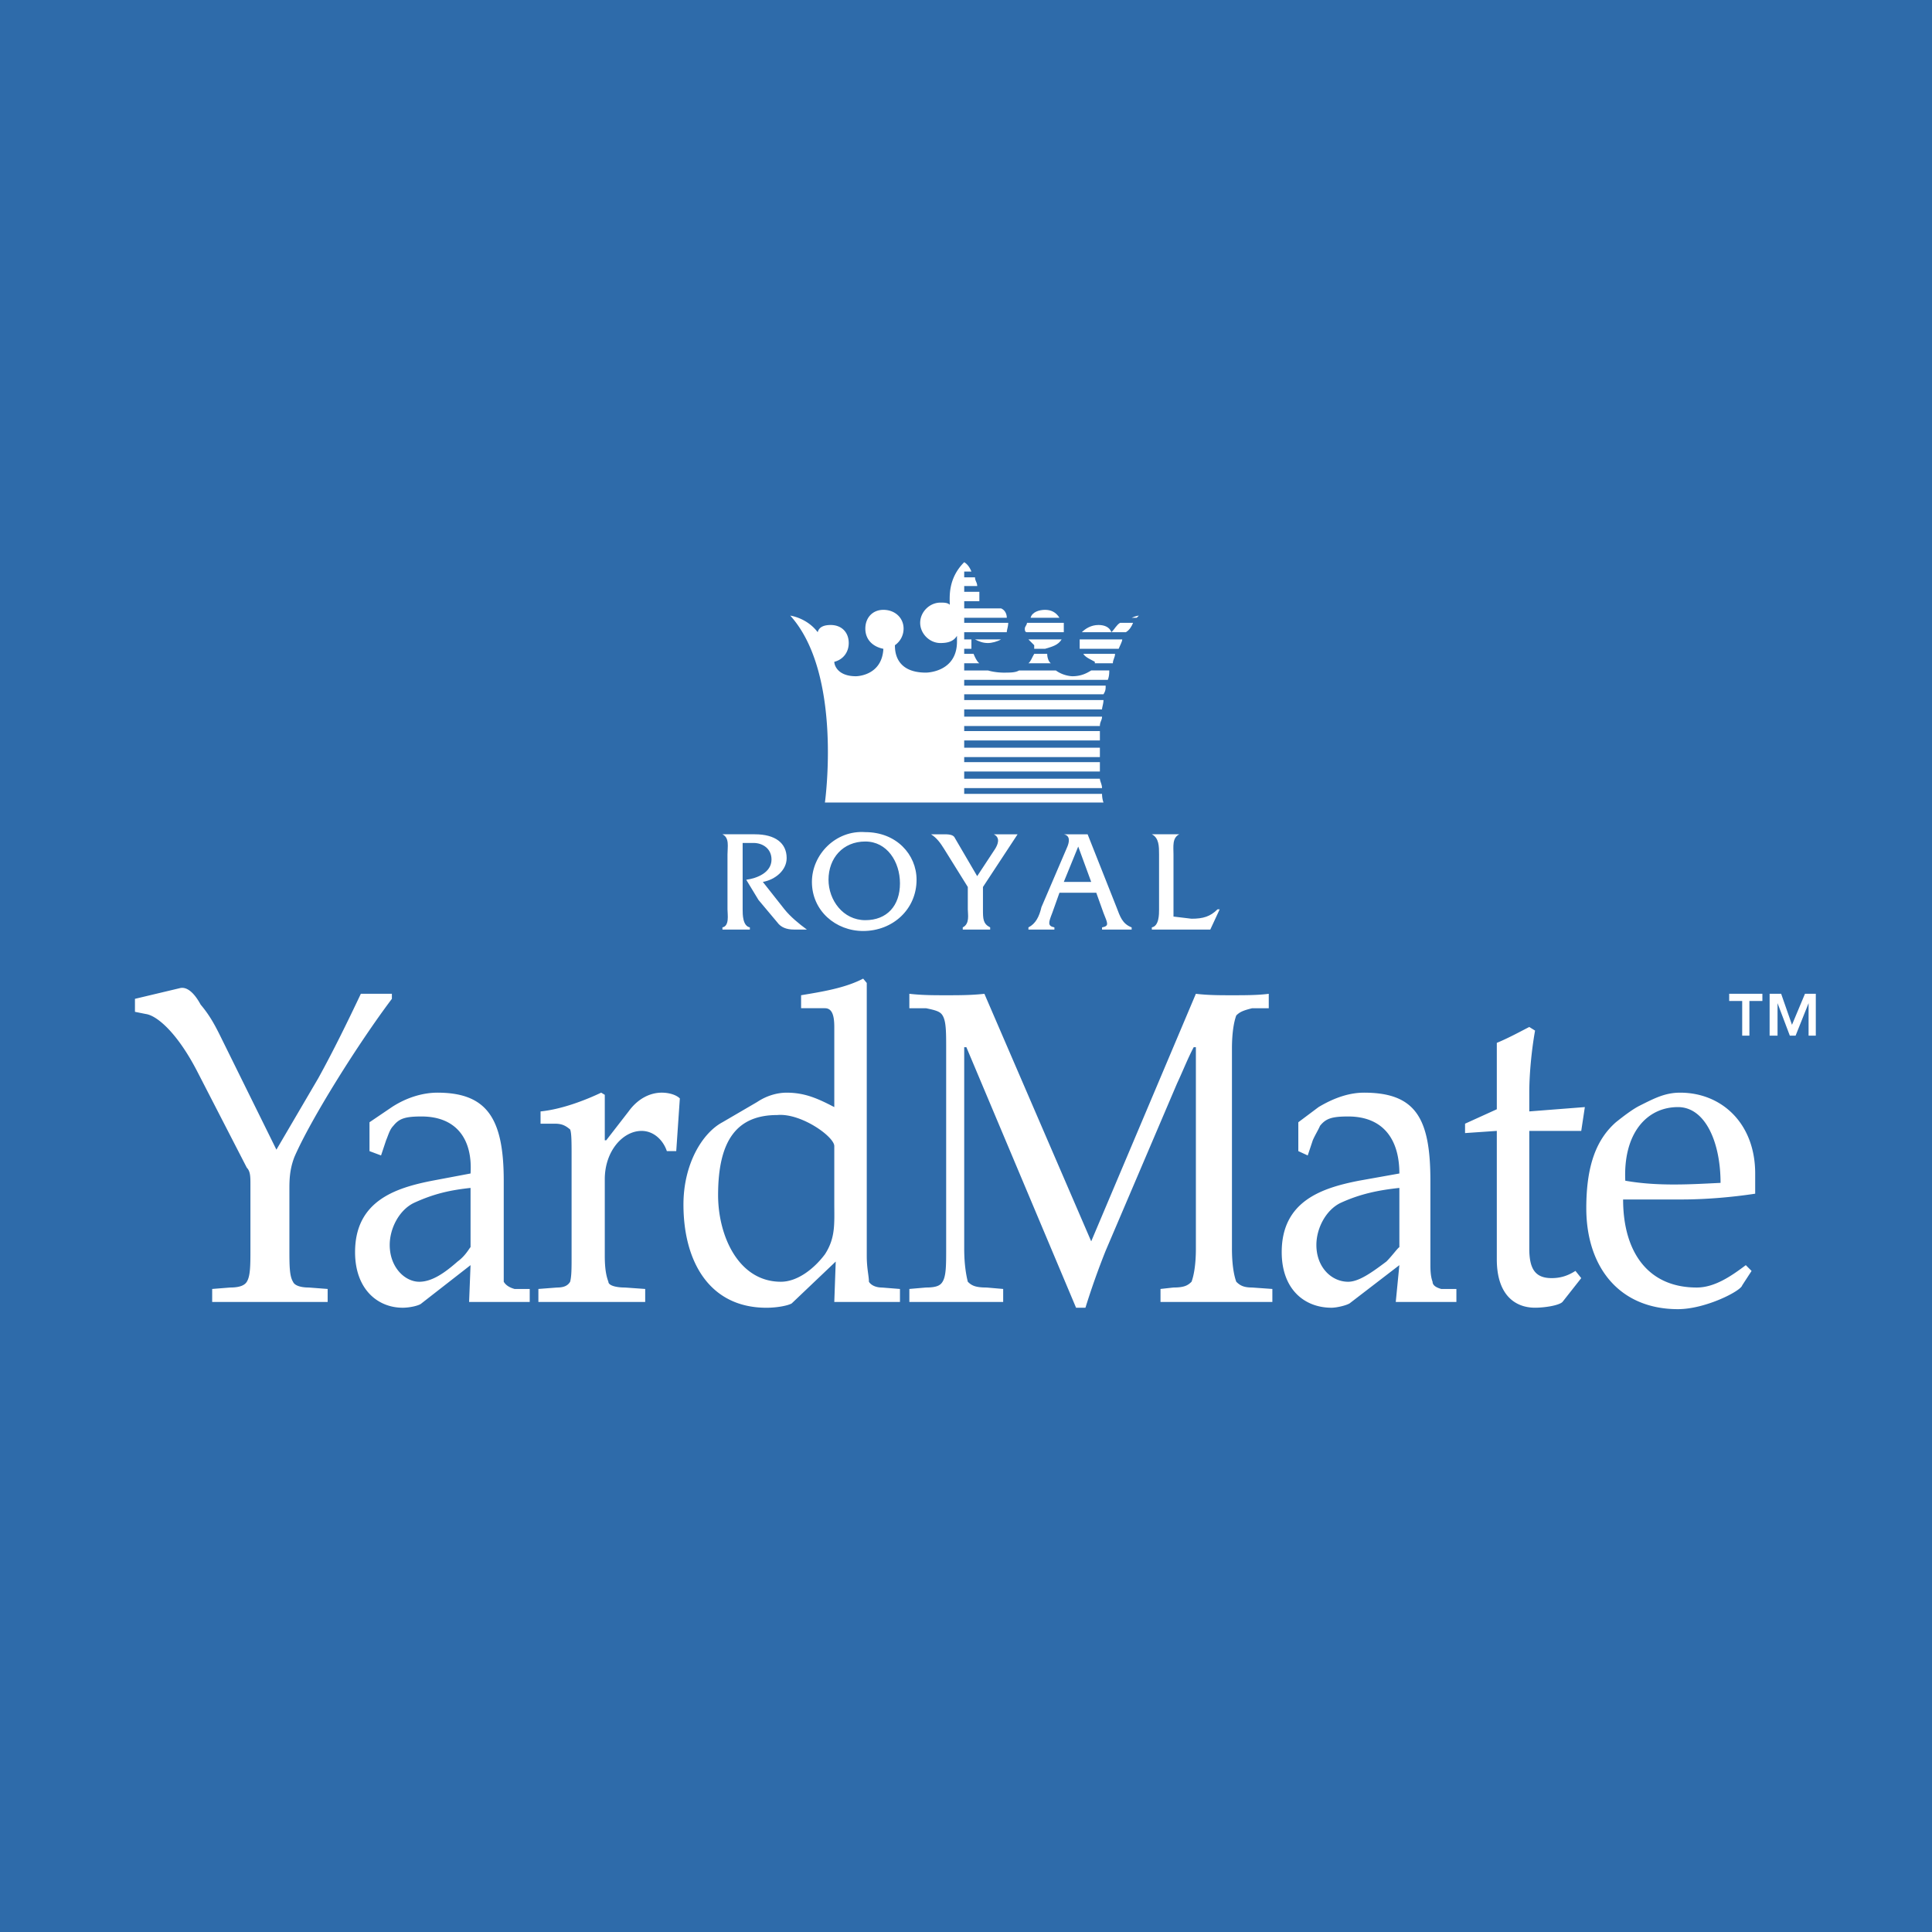 <svg xmlns="http://www.w3.org/2000/svg" width="2500" height="2500" viewBox="0 0 192.744 192.744"><g fill-rule="evenodd" clip-rule="evenodd"><path fill="#2e6baa" d="M0 0h192.744v192.744H0V0z"/><path d="M27.576 114.696l4.176-7.128c1.512-2.736 2.952-5.688 4.248-8.425h3.096v.504c-3.312 4.393-8.064 11.952-9.72 15.769-.504 1.296-.504 2.376-.504 3.312v5.832c0 1.656 0 2.736.36 3.312.144.36.72.576 1.584.576l1.872.144v1.296h-11.52v-1.296l1.8-.144c.936 0 1.439-.216 1.656-.576.36-.576.36-1.656.36-3.312v-6.407c0-.721 0-1.297-.36-1.656l-4.968-9.648c-2.016-3.888-4.032-5.544-5.112-5.688l-1.08-.217v-1.296L18 98.568c.792-.145 1.512.72 2.016 1.655.792.937 1.296 1.8 1.872 2.952l5.688 11.521zM46.944 117.072c.216-3.456-1.44-5.688-4.896-5.688-1.656 0-2.232.216-2.809.937-.36.359-.504.936-.72 1.439l-.504 1.512-1.152-.432v-2.88l2.232-1.512c1.656-1.08 3.312-1.44 4.536-1.44 4.968 0 6.624 2.592 6.624 8.784v10.08c.216.36.576.576 1.08.72h1.512v1.296h-6.048l.144-3.672-4.896 3.816c-.216.216-1.152.432-1.872.432-2.521 0-4.752-1.872-4.752-5.544 0-5.112 4.032-6.408 7.704-7.128l3.817-.72zm0 1.44c-2.016.216-3.672.576-5.688 1.512-1.44.721-2.376 2.521-2.376 4.177 0 2.231 1.512 3.672 2.952 3.672 1.296 0 2.592-.937 3.816-2.017.792-.575 1.152-1.296 1.296-1.439v-5.905zM57.024 115.416c0-1.44 0-2.376-.144-2.736-.432-.359-.792-.576-1.512-.576h-1.44v-1.224c2.16-.216 4.536-1.152 6.048-1.872l.36.216v4.536h.144l2.232-2.88c.936-1.296 2.16-1.872 3.312-1.872.72 0 1.44.216 1.8.576l-.359 5.256h-.937c-.36-1.08-1.296-2.016-2.52-2.016-1.872 0-3.672 2.016-3.672 4.823v7.633c0 1.296.144 2.016.36 2.592 0 .36.72.576 1.656.576l2.016.144v1.296H53.712v-1.296l1.872-.144c.72 0 1.08-.216 1.296-.576.144-.576.144-1.296.144-2.592v-9.864zM83.232 102.456c0-1.152-.216-1.872-.936-1.872H79.92v-1.296c2.16-.36 4.392-.72 6.192-1.656l.36.432v27.217c0 1.296.216 2.016.216 2.592.216.36.72.576 1.296.576l1.8.144v1.296h-6.552l.144-4.032-4.392 4.177c-.36.216-1.44.432-2.52.432-5.688 0-8.28-4.608-8.28-10.296 0-4.032 1.872-7.128 3.888-8.208l3.456-2.017c1.08-.72 2.16-.936 2.952-.936 1.8 0 3.096.576 4.752 1.44v-7.993zm0 11.88c0-.936-3.312-3.312-5.688-3.096-4.032 0-5.904 2.52-5.904 7.992 0 4.031 2.016 8.64 6.264 8.64 1.656 0 3.312-1.296 4.392-2.736 1.08-1.656.936-3.096.936-5.112v-5.688zM122.904 124.56c0 1.656.215 2.736.432 3.312.359.36.721.576 1.584.576l2.016.144v1.296h-11.16v-1.296l1.297-.144c1.08 0 1.439-.216 1.799-.576.217-.576.434-1.656.434-3.312v-20.088h-.217c-.576 1.08-1.08 2.376-1.656 3.601l-7.127 16.703a76.177 76.177 0 0 0-2.018 5.688h-.936l-10.943-25.992h-.216v20.088c0 1.656.216 2.736.36 3.312.36.36.719.576 1.872.576l1.656.144v1.296h-9.36v-1.296l1.656-.144c1.08 0 1.44-.216 1.656-.576.36-.576.36-1.656.36-3.312v-19.943c0-1.656 0-2.736-.36-3.312-.216-.36-.576-.504-1.656-.72H90.72v-1.44c1.296.145 2.376.145 3.672.145s2.521 0 3.815-.145l10.656 24.696 10.441-24.696c1.223.145 2.375.145 3.6.145 1.295 0 2.592 0 3.672-.145v1.44h-1.656c-.863.216-1.225.359-1.584.72-.217.576-.432 1.656-.432 3.312v19.943zM139.607 117.072c0-3.456-1.656-5.688-5.111-5.688-1.656 0-2.232.216-2.809.937-.143.359-.504.936-.719 1.439l-.504 1.512-.938-.432v-2.88l2.018-1.512c1.799-1.08 3.311-1.44 4.535-1.44 5.184 0 6.623 2.592 6.623 8.784v8.28c0 .504 0 1.224.217 1.8 0 .36.359.576.863.72h1.514v1.296H139.247l.359-3.672-4.967 3.816c-.361.216-1.297.432-1.801.432-2.736 0-4.969-1.872-4.969-5.544 0-5.112 4.033-6.408 7.705-7.128l4.033-.72zm0 1.44c-2.016.216-3.887.576-5.904 1.512-1.439.721-2.375 2.521-2.375 4.177 0 2.231 1.512 3.672 3.168 3.672 1.08 0 2.375-.937 3.816-2.017.576-.575 1.08-1.296 1.295-1.439v-5.905zM146.16 113.04v-.937l3.168-1.439v-3.096-3.528c1.225-.504 2.52-1.224 3.24-1.584l.576.36c-.361 2.016-.576 4.392-.576 6.191v1.872l5.543-.432-.359 2.376h-5.184v11.735c0 2.017.576 2.952 2.232 2.952 1.08 0 1.799-.359 2.375-.72l.576.72-1.871 2.376c-.361.36-1.801.576-2.736.576-2.016 0-3.816-1.296-3.816-4.824v-12.815l-3.168.217zM175.104 117.072v2.016c-2.375.36-4.967.576-7.344.576h-5.832c0 5.111 2.377 8.784 7.344 8.784 1.801 0 3.457-1.152 4.896-2.232l.576.576-.936 1.44c-.145.575-3.672 2.375-6.408 2.375-5.832 0-9.145-4.176-9.145-10.08 0-4.392 1.08-6.911 2.951-8.567.721-.576 1.656-1.296 2.377-1.656 1.439-.72 2.52-1.296 4.031-1.296 4.177 0 7.49 3.096 7.49 8.064zm-12.959.72c3.24.576 6.551.36 9.504.216 0-4.032-1.512-7.56-4.248-7.56-3.096 0-5.473 2.592-5.256 7.344zM106.992 67.464s-.863 0-1.656-.576h-3.672c-.359.216-.863.216-1.584.216 0 0-.793 0-1.512-.216h-2.376v-.72h1.511c-.215-.144-.432-.576-.574-.936h-.937v-.504h.721V63.792h-.721v-.72h4.248c0-.216.145-.576.145-.936h-4.392v-.504h4.248c0-.432-.215-.792-.576-.936h-3.671v-.72h1.511v-.936h-1.511v-.576h1.296c0-.36-.217-.504-.217-.864h-1.08v-.576h.721c-.145-.36-.36-.72-.721-.936-1.656 1.656-1.44 3.528-1.44 4.248-.216-.216-.576-.216-.936-.216-1.08 0-2.016.936-2.016 2.016s.936 2.016 2.016 2.016c.72 0 1.296-.144 1.656-.72v.576c0 3.096-3.096 3.096-3.096 3.096-3.096 0-3.096-2.232-3.096-2.736a2.01 2.01 0 0 0 .864-1.656c0-1.08-.864-1.872-2.016-1.872-1.08 0-1.8.792-1.8 1.872s.72 1.8 1.8 2.016c-.144 2.736-2.736 2.736-2.736 2.736-1.8 0-2.16-1.08-2.16-1.44.864-.216 1.44-.936 1.44-1.872 0-1.08-.72-1.8-1.8-1.8-.576 0-1.152.144-1.296.72-1.08-1.44-2.736-1.656-2.736-1.656 5.256 5.832 3.456 18.648 3.456 18.648h27.792s-.145-.36-.145-.864H96.192v-.576h13.751c0-.36-.215-.72-.215-.936H96.192v-.72h13.537v-.936H96.192v-.504h13.537v-.936H96.192v-.72h13.537v-.936H96.192v-.504h13.537c0-.432.215-.576.215-.936H96.192v-.72h13.751c0-.216.145-.576.145-.936H96.192v-.576h13.896c.217-.36.217-.504.217-.864H96.192v-.576h14.328c.145-.36.145-.72.145-.937h-1.801c-.36.217-.936.577-1.872.577z" fill="#fff"/><path d="M106.129 63.072v-.36-.576h-3.674c0 .216-.215.36-.215.576 0 .144 0 .36.215.36h3.674zM104.256 60.84c-.576 0-1.297.216-1.439.792h2.879c-.36-.576-.864-.792-1.44-.792zM110.881 63.072c-.217-.576-.793-.72-1.297-.72-.721 0-1.297.36-1.656.72h4.393c.359-.216.576-.576.719-.936h-1.295c-.36.216-.505.576-.864.936zM107.713 64.152v.576h3.887c.145-.36.359-.72.359-.936h-4.246v.36zM109.225 66.024v.144h1.799c0-.36.217-.576.217-.936h-3.168c.214.36.79.576 1.152.792zM105.912 63.792H102.6l.576.576v.36h1.08c.721-.216 1.297-.36 1.656-.936zM102.6 66.168h2.232c-.217-.144-.359-.576-.359-.936h-1.297c-.217.36-.36.792-.576.936zM99.863 63.792h-2.592c.432.216.793.36 1.297.36.36 0 .936-.144 1.295-.36zM112.896 61.632h.504l.215-.216s-.215 0-.719.216zM75.312 83.232c2.016 0 3.168.864 3.168 2.376 0 1.224-1.152 2.16-2.376 2.376l2.16 2.736c.576.72 1.44 1.44 2.232 2.016H79.2c-.72 0-1.296-.216-1.656-.72l-1.872-2.231-1.224-2.017c1.08-.144 2.521-.72 2.521-2.016 0-1.08-.864-1.656-1.8-1.656h-1.08v6.624c0 .504 0 1.656.72 1.8v.216h-2.736v-.216c.72-.144.504-1.296.504-1.8v-5.472c0-.792.216-1.656-.504-2.016h3.239zM91.44 87.768c0 2.952-2.376 5.112-5.328 5.112-2.736 0-5.112-2.016-5.112-4.896 0-2.736 2.376-5.184 5.328-4.968 3.096 0 5.112 2.232 5.112 4.752zm-8.784 0c0 2.017 1.44 4.032 3.672 4.032 2.16 0 3.456-1.44 3.456-3.672 0-2.16-1.296-4.176-3.456-4.176-2.232 0-3.672 1.656-3.672 3.816zM98.064 90.72c0 .936 0 1.44.719 1.8v.216h-2.735v-.216c.72-.36.504-1.296.504-1.8v-2.232l-2.376-3.816c-.36-.576-.72-1.08-1.296-1.44h1.296c.36 0 .936 0 1.08.36l2.232 3.816 1.799-2.736c.217-.36.576-1.08-.143-1.44h2.375l-3.455 5.256v2.232zM105.695 89.064l-.719 2.016c-.361.936-.504 1.296.215 1.44v.216H102.6v-.216c.721-.36 1.08-1.08 1.297-2.016l2.592-6.048c.145-.36.359-1.08-.359-1.224h2.375l2.881 7.272c.359.936.574 1.656 1.512 2.016v.216h-2.953v-.216c.721-.144.576-.36.145-1.44l-.721-2.016h-3.674zm1.873-4.608l-1.439 3.528h2.734l-1.295-3.528zM118.871 91.656c1.152 0 1.873-.216 2.594-.936h.215l-.936 2.016h-5.832v-.216c.721-.144.721-1.296.721-1.8v-5.472c0-.792 0-1.656-.721-2.016h2.736c-.721.36-.576 1.224-.576 2.016v6.192l1.799.216zM178.775 102.24l1.297-3.097h1.08v4.177h-.721v-3.24l-1.295 3.24h-.576l-1.225-3.24v3.24h-.791v-4.177h1.15l1.081 3.097zm-2.951-2.376h-1.297v3.456h-.719v-3.456h-1.297v-.721h3.312v.721h.001z" fill="#fff"/></g></svg>